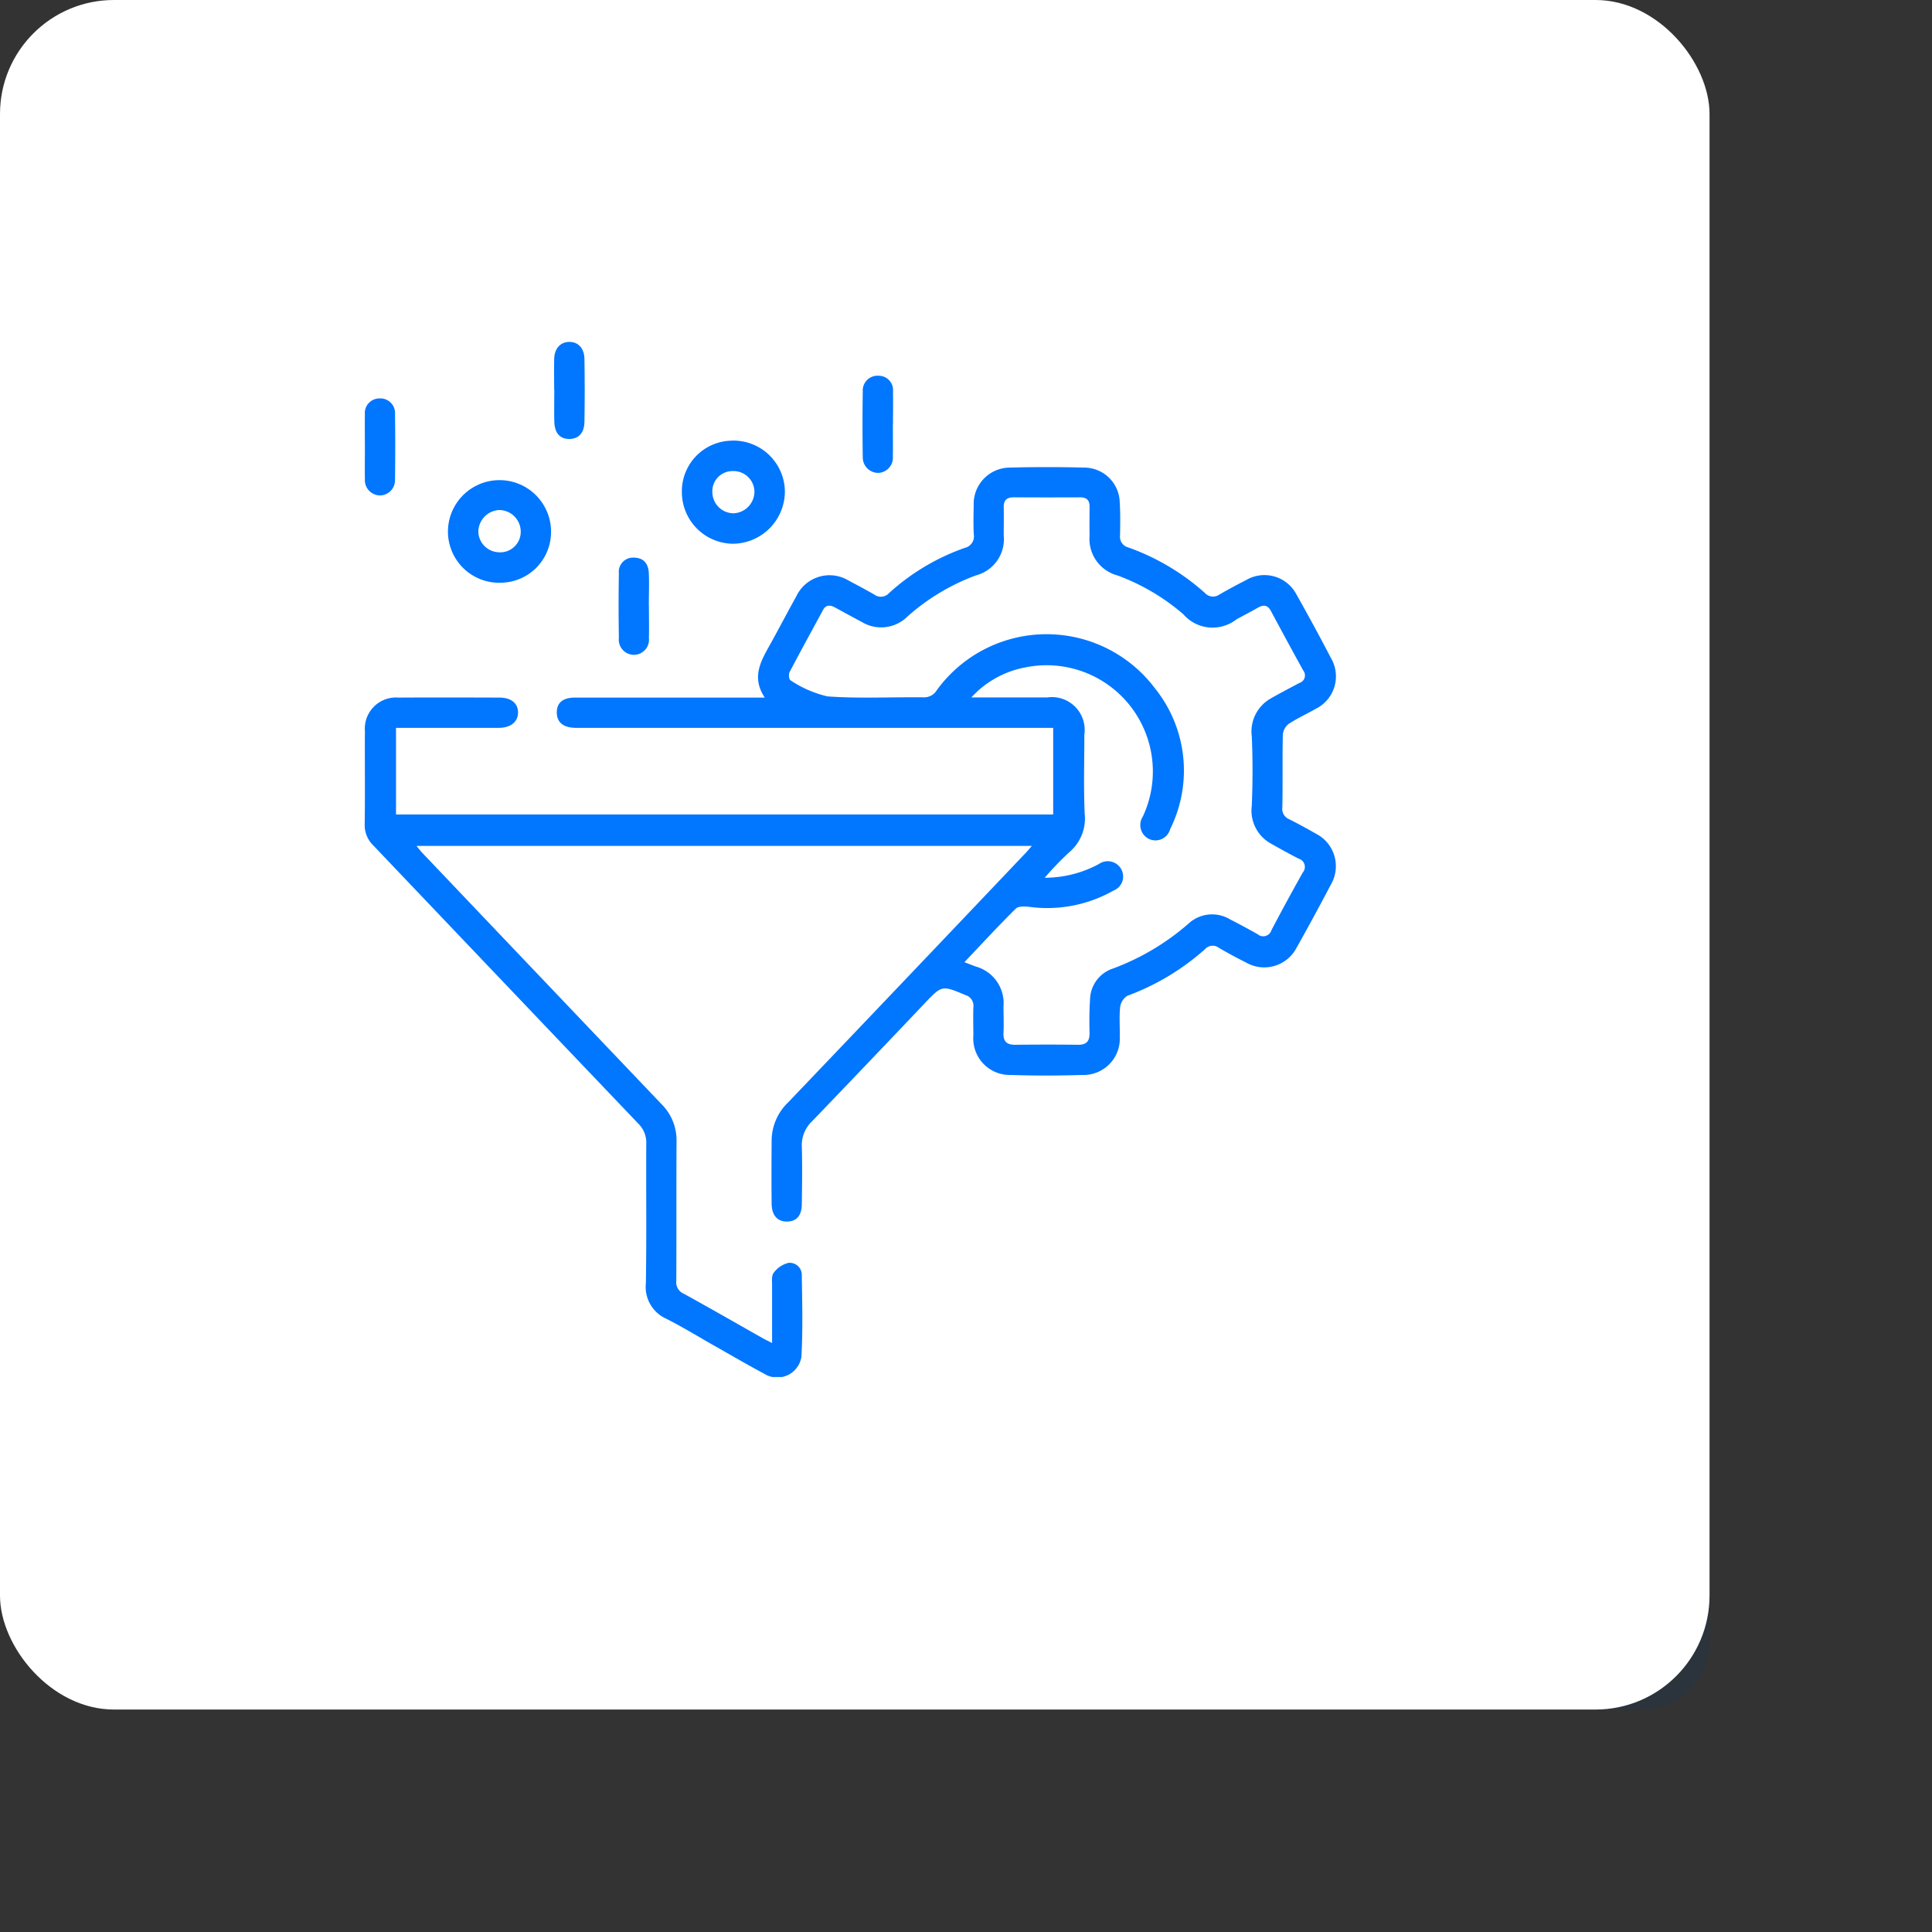 <svg xmlns="http://www.w3.org/2000/svg" xmlns:xlink="http://www.w3.org/1999/xlink" width="84.76" height="84.76" viewBox="0 0 84.76 84.76">
  <rect x="0" y="0" width="84.76" height="84.76" fill="#333333" stroke="none"/>
  <defs>
    <clipPath id="clip-path">
      <rect id="Rectangle_86792" data-name="Rectangle 86792" width="42.61" height="45.413" fill="#0176ff"/>
    </clipPath>
  </defs>
  <g id="Group_115297" data-name="Group 115297" transform="translate(-167 -1382.1)">
    <rect id="Rectangle_15493" data-name="Rectangle 15493" width="54" height="54" rx="3" transform="translate(188 1403.1)" fill="#033977" opacity="0.15"/>
    <rect id="Rectangle_68377" data-name="Rectangle 68377" width="75" height="75" rx="5" transform="translate(167 1382.1)" fill="#fff"/>
    <g id="Group_122172" data-name="Group 122172" transform="translate(183 1397.1)">
      <g id="Group_122171" data-name="Group 122171" clip-path="url(#clip-path)">
        <path id="Path_134785" data-name="Path 134785" d="M29.3,47.527H2.274c.1.126.178.227.263.316Q7.78,53.355,13.027,58.862a2.238,2.238,0,0,1,.654,1.635c-.012,2.041,0,4.081-.011,6.122a.536.536,0,0,0,.32.55c1.176.647,2.341,1.317,3.51,1.977.1.056.2.1.373.191,0-.882,0-1.7,0-2.524,0-.19-.03-.435.071-.558a1.143,1.143,0,0,1,.639-.433.529.529,0,0,1,.593.532c.018,1.2.049,2.4-.017,3.59a1.073,1.073,0,0,1-1.64.735c-.729-.388-1.442-.807-2.161-1.213s-1.4-.828-2.122-1.192a1.528,1.528,0,0,1-.9-1.566c.033-2.04.006-4.081.017-6.122a1.159,1.159,0,0,0-.344-.869Q6.192,53.618.383,47.512A1.24,1.24,0,0,1,0,46.571c.02-1.36,0-2.721.009-4.081A1.367,1.367,0,0,1,1.474,41.02c1.479-.009,2.957-.005,4.436,0,.519,0,.824.257.817.665s-.333.661-.838.663c-1.493,0-2.986,0-4.515,0v3.8H30.205v-3.8H9.589c-.118,0-.237,0-.355,0-.527-.012-.807-.248-.806-.676s.263-.652.813-.653q3.837,0,7.674,0h.636c-.631-.948-.112-1.694.308-2.459.362-.659.711-1.326,1.077-1.984a1.613,1.613,0,0,1,2.3-.686c.379.2.756.4,1.127.615A.481.481,0,0,0,23,36.439a9.705,9.705,0,0,1,3.322-1.985.518.518,0,0,0,.4-.594c-.025-.427-.01-.857-.005-1.286a1.594,1.594,0,0,1,1.57-1.644q1.64-.042,3.282,0a1.562,1.562,0,0,1,1.555,1.513c.031.486.022.976.014,1.463a.482.482,0,0,0,.363.528,10.106,10.106,0,0,1,3.364,2,.479.479,0,0,0,.636.062q.576-.33,1.168-.631a1.586,1.586,0,0,1,2.212.637q.783,1.388,1.519,2.8a1.585,1.585,0,0,1-.665,2.205c-.4.229-.817.417-1.2.669a.676.676,0,0,0-.256.479c-.022,1.06,0,2.121-.02,3.181a.485.485,0,0,0,.3.521c.395.2.784.411,1.168.632a1.6,1.6,0,0,1,.657,2.242q-.73,1.391-1.5,2.763a1.6,1.6,0,0,1-2.212.653c-.408-.206-.812-.421-1.206-.654a.447.447,0,0,0-.6.065,10.638,10.638,0,0,1-3.4,2.042.683.683,0,0,0-.322.491c-.047.424-.008.856-.019,1.285a1.592,1.592,0,0,1-1.646,1.7c-1.049.033-2.1.036-3.149,0a1.6,1.6,0,0,1-1.627-1.723c0-.414-.014-.829,0-1.242a.489.489,0,0,0-.345-.539c-1.042-.437-1.033-.437-1.812.384q-2.457,2.591-4.932,5.165a1.433,1.433,0,0,0-.436,1.109c.022.827.011,1.656,0,2.484,0,.524-.218.78-.632.793-.43.013-.687-.261-.693-.788-.011-.931-.006-1.863,0-2.795a2.344,2.344,0,0,1,.734-1.654q5.192-5.438,10.369-10.89c.1-.1.188-.21.32-.36m-2.989,5.1.523.2a1.666,1.666,0,0,1,1.215,1.747c0,.384.019.77,0,1.153s.137.536.514.532c.917-.01,1.834-.012,2.75,0,.388.006.521-.164.511-.537-.013-.487-.009-.976.023-1.462a1.457,1.457,0,0,1,1-1.344,10.68,10.68,0,0,0,3.328-1.98,1.523,1.523,0,0,1,1.815-.178q.611.312,1.208.65a.377.377,0,0,0,.608-.18q.669-1.273,1.373-2.527a.376.376,0,0,0-.18-.607c-.407-.208-.808-.429-1.205-.655a1.652,1.652,0,0,1-.852-1.665c.042-1.014.045-2.033,0-3.046a1.662,1.662,0,0,1,.845-1.669c.408-.236.829-.451,1.245-.675a.344.344,0,0,0,.169-.542q-.718-1.3-1.415-2.606c-.149-.28-.332-.291-.58-.15-.308.175-.622.338-.933.507a1.7,1.7,0,0,1-2.337-.223,9.361,9.361,0,0,0-2.882-1.7,1.658,1.658,0,0,1-1.229-1.742c-.009-.429,0-.858,0-1.286,0-.276-.131-.4-.408-.4q-1.464.006-2.928,0c-.292,0-.436.126-.43.429.009.414,0,.828,0,1.242a1.639,1.639,0,0,1-1.208,1.75,9.388,9.388,0,0,0-3.018,1.811,1.638,1.638,0,0,1-2.007.232c-.392-.205-.778-.422-1.168-.632-.207-.112-.4-.129-.527.112-.493.908-.99,1.813-1.469,2.728-.048.091-.022.323.038.352a4.9,4.9,0,0,0,1.628.709c1.4.1,2.807.025,4.212.04a.643.643,0,0,0,.579-.307,5.949,5.949,0,0,1,9.571-.092,5.762,5.762,0,0,1,.671,6.181.668.668,0,0,1-.961.416.68.68,0,0,1-.24-.963A4.661,4.661,0,0,0,28.963,39.7a4.25,4.25,0,0,0-2.347,1.313c1.179,0,2.252,0,3.326,0a1.44,1.44,0,0,1,1.63,1.635c0,1.153-.036,2.309.015,3.46a1.938,1.938,0,0,1-.7,1.717,14.505,14.505,0,0,0-1.056,1.1,5.033,5.033,0,0,0,2.375-.6.675.675,0,0,1,.947.164.662.662,0,0,1-.306,1,5.9,5.9,0,0,1-3.671.715c-.2-.026-.495-.04-.612.076-.756.746-1.476,1.529-2.258,2.353" transform="translate(0 -25.416)" fill="#0176ff"/>
        <path id="Path_134786" data-name="Path 134786" d="M22.81,38.532a2.248,2.248,0,0,1-2.266-2.241,2.261,2.261,0,1,1,4.523,0,2.226,2.226,0,0,1-2.256,2.239m.017-1.333a.9.9,0,0,0,.909-.935.95.95,0,0,0-.943-.921.964.964,0,0,0-.917.953.928.928,0,0,0,.951.9" transform="translate(-16.892 -27.965)" fill="#0176ff"/>
        <path id="Path_134787" data-name="Path 134787" d="M80.517,24.363A2.257,2.257,0,0,1,82.8,26.588a2.3,2.3,0,0,1-2.274,2.3,2.265,2.265,0,0,1-2.245-2.266,2.22,2.22,0,0,1,2.237-2.256m-.9,2.256a.936.936,0,0,0,.924.93.954.954,0,0,0,.922-.942.916.916,0,0,0-.935-.91.885.885,0,0,0-.911.922" transform="translate(-64.366 -20.033)" fill="#0176ff"/>
        <path id="Path_134788" data-name="Path 134788" d="M.034,16.05c0-.472-.007-.944,0-1.416a.64.64,0,0,1,.628-.7.645.645,0,0,1,.694.689q.02,1.438,0,2.876A.668.668,0,0,1,.7,18.19a.672.672,0,0,1-.665-.725c-.009-.472,0-.944,0-1.416" transform="translate(-0.026 -11.454)" fill="#0176ff"/>
        <path id="Path_134789" data-name="Path 134789" d="M46.753,2.119c0-.457-.01-.914,0-1.37S47.018.011,47.4,0c.4-.011.674.271.681.756q.022,1.37,0,2.74c-.007.5-.255.763-.668.762s-.643-.26-.655-.769c-.011-.456,0-.913,0-1.37" transform="translate(-38.44 0)" fill="#0176ff"/>
        <path id="Path_134790" data-name="Path 134790" d="M124.193,10.479c0,.472.007.943,0,1.415a.67.67,0,0,1-.661.729.681.681,0,0,1-.66-.7q-.023-1.437,0-2.874a.648.648,0,0,1,.7-.688.63.63,0,0,1,.626.7c.009.472,0,.943,0,1.415" transform="translate(-101.021 -6.876)" fill="#0176ff"/>
        <path id="Path_134791" data-name="Path 134791" d="M63.99,55.4c0,.471.012.943,0,1.413a.663.663,0,1,1-1.318,0c-.015-.942-.016-1.885,0-2.827a.627.627,0,0,1,.679-.7c.389.01.618.242.636.694.018.47,0,.942,0,1.413h0" transform="translate(-51.521 -43.821)" fill="#0176ff"/>
      </g>
    </g>
  </g>
</svg>
